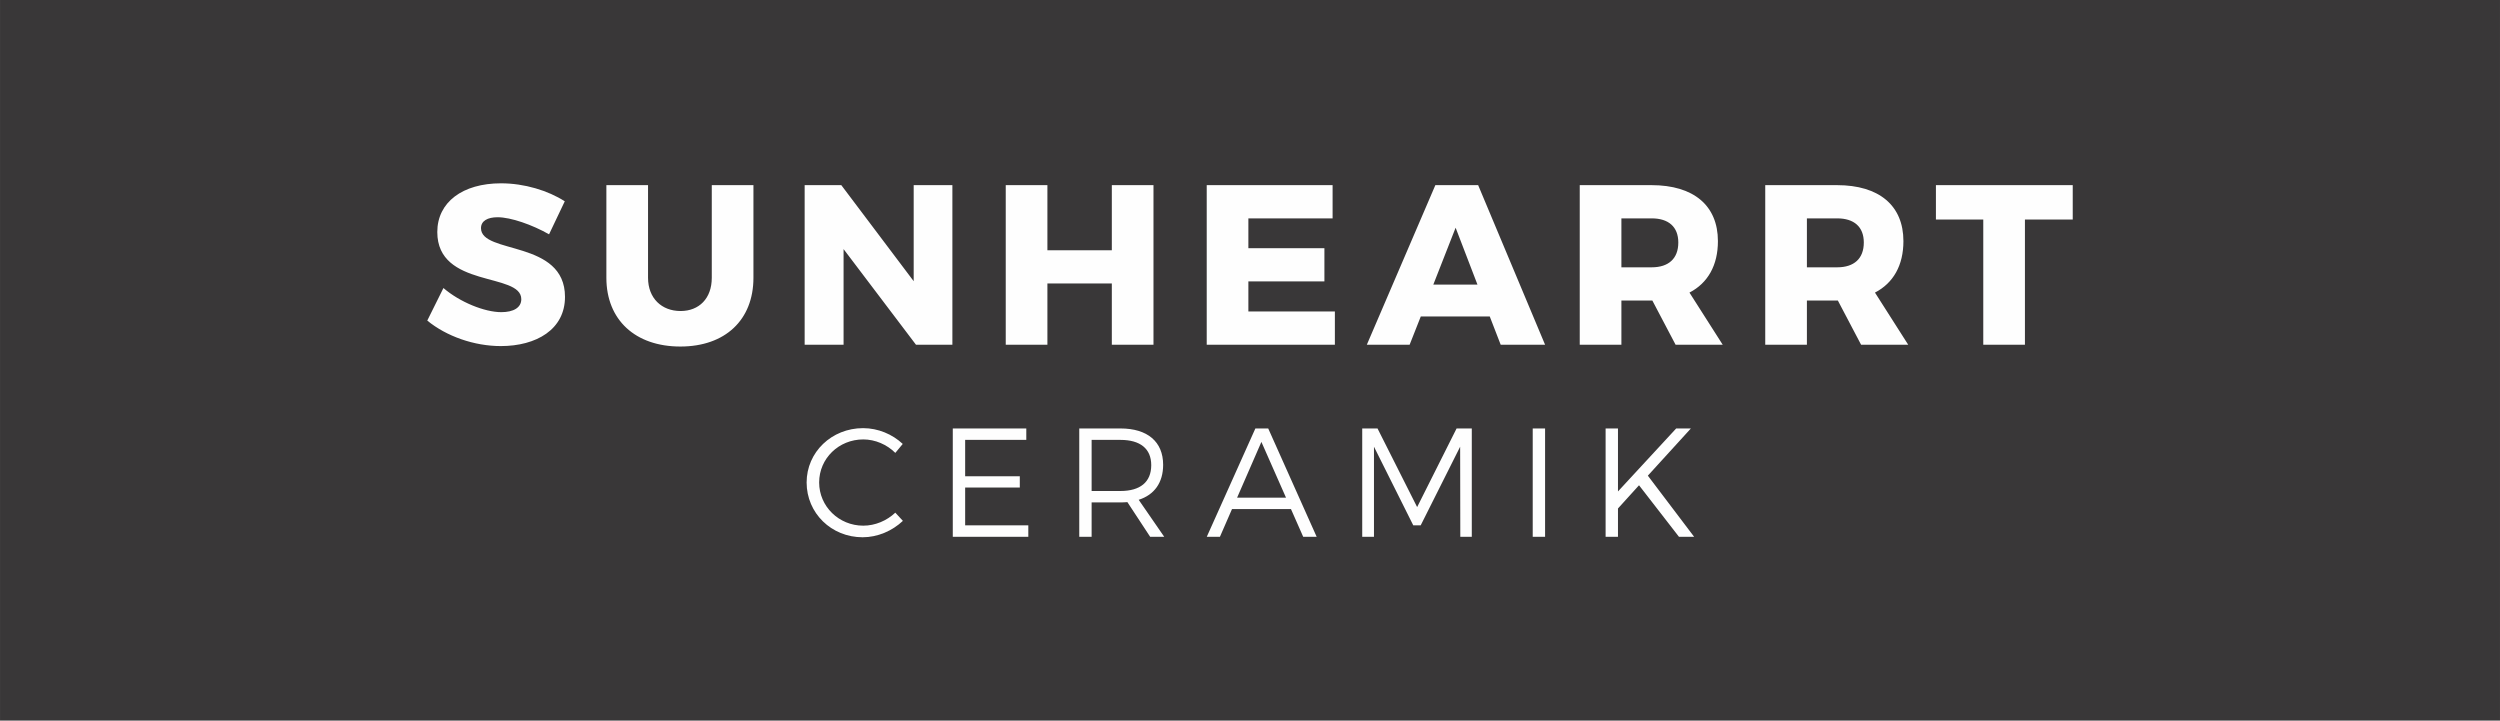 <svg xmlns="http://www.w3.org/2000/svg" xmlns:xlink="http://www.w3.org/1999/xlink" xmlns:xodm="http://www.corel.com/coreldraw/odm/2003" xml:space="preserve" width="74.5mm" height="21.474mm" style="shape-rendering:geometricPrecision; text-rendering:geometricPrecision; image-rendering:optimizeQuality; fill-rule:evenodd; clip-rule:evenodd" viewBox="0 0 7448.56 2147.01">
 <defs>
  <style type="text/css">
   <![CDATA[
    .fil0 {fill:#393738}
    .fil1 {fill:#FEFEFE;fill-rule:nonzero}
   ]]>
  </style>
 </defs>
 <g id="Layer_x0020_1">
  <g id="_1746078453424">
   <rect class="fil0" x="0" y="-0" width="7448.56" height="2147.01"></rect>
   <path class="fil1" d="M5002.37 1599.38l-119.01 -153.55 -62.72 69.17 0 84.38 -36.84 0 0 -322.79 36.84 0 0 187.68 173.43 -187.68 43.81 0 -128.22 140.64 137.91 182.14 -45.2 0zm-398.91 0l-36.83 0 0 -322.79 36.83 0 0 322.79zm-499.23 -322.79l118.02 234.24 117.56 -234.24 45.28 0 0 322.79 -34.22 0 -0.46 -268.43 -117.55 234.3 -22.13 0 -117.1 -234.3 0 268.43 -34.99 0 0 -322.79 45.59 0zm-272.65 206.17l-73.32 -166.11 -72.4 166.11 145.71 0zm14.77 34.06l-175.7 0 -35.98 82.55 -39.18 0 144.79 -322.79 38.26 0 144.35 322.79 -40.12 0 -36.42 -82.55zm-508.11 -53.9c58.59,0 91.81,-26.29 91.81,-77.05 0,-49.37 -33.22,-75.22 -91.81,-75.22l-85.82 0 0 152.27 85.82 0zm88.57 136.45l-67.83 -103.3c-6.45,0.46 -13.38,0.92 -20.75,0.92l-85.82 0 0 102.38 -36.84 0 0 -322.79 122.67 0c80.72,0 127.26,39.6 127.26,108.36 0,53.06 -26.25,89.48 -72.84,104.22l76.06 110.21 -41.92 0zm-369.03 -322.79l0 34.06 -182.17 0 0 108.46 162.81 0 0 33.6 -162.81 0 0 112.6 188.17 0 0 34.06 -225.03 0 0 -322.79 219.03 0zm-485.75 32.68c-72.87,0 -131.45,56.74 -131.45,128.24 0,71.06 58.59,128.71 131.45,128.71 35.51,0 70.11,-14.76 95.47,-38.75l22.6 24.46c-31.82,29.95 -75.18,48.83 -119.91,48.83 -93.18,0 -166.92,-71.91 -166.92,-163.25 0,-90.41 74.66,-161.86 168.3,-161.86 44.27,0 87.17,17.97 118.07,47.04l-22.14 26.7c-24.91,-24.91 -59.96,-40.13 -95.47,-40.13zm3195.94 -757.62l0 102.42 141.07 0 0 373.02 124.13 0 0 -373.02 142.43 0 0 -102.42 -407.63 0zm-384.41 99.01l90.2 0c50.19,0 79.35,25.11 79.35,71.91 0,48.15 -29.16,73.92 -79.35,73.92l-90.2 0 0 -145.82zm301.81 376.43l-99.02 -155.31c54.94,-28.49 84.78,-81.39 84.78,-153.28 0,-105.81 -71.9,-166.85 -198.05,-166.85l-213.64 0 0 475.44 124.12 0 0 -131.58 89.52 0 2.72 0 69.19 131.58 140.38 0zm-854.51 -376.43l90.21 0c50.2,0 79.35,25.11 79.35,71.91 0,48.15 -29.15,73.92 -79.35,73.92l-90.21 0 0 -145.82zm301.82 376.43l-99.02 -155.31c54.94,-28.49 84.78,-81.39 84.78,-153.28 0,-105.81 -71.9,-166.85 -198.05,-166.85l-213.64 0 0 475.44 124.11 0 0 -131.58 89.53 0 2.71 0 69.19 131.58 140.39 0zm-862.24 -179.05l66.48 -169.56 65.11 169.56 -131.58 0zm200.76 179.05l132.25 0 -199.4 -475.44 -127.5 0 -204.15 475.44 127.51 0 33.22 -84.1 205.51 0 32.55 84.1zm-875.86 -475.44l0 475.44 381.83 0 0 -99.02 -257.72 0 0 -89.53 226.53 0 0 -99.02 -226.53 0 0 -88.85 250.94 0 0 -99.01 -375.06 0zm-598.81 0l0 475.44 124.13 0 0 -182.44 191.94 0 0 182.44 124.11 0 0 -475.44 -124.11 0 0 193.97 -191.94 0 0 -193.97 -124.13 0zm-599.14 0l0 475.44 115.97 0 0 -284.86 215.69 284.86 108.51 0 0 -475.44 -115.29 0 0 286.2 -215.69 -286.2 -109.19 0zm-466.63 276.04l0 -276.04 -124.13 0 0 276.04c0,125.48 86.14,204.83 220.44,204.83 133.61,0 217.72,-79.35 217.72,-204.83l0 -276.04 -124.13 0 0 276.04c0,61.72 -37.98,99.02 -92.92,99.02 -56.29,0 -96.98,-37.98 -96.98,-99.02zm-294.89 -129.54l46.8 -98.33c-49.51,-31.88 -120.06,-53.59 -189.91,-53.59 -114.63,0 -189.9,56.3 -189.9,145.14 0,168.21 250.27,119.38 250.27,200.07 0,25.11 -23.06,38.66 -59.69,38.66 -49.51,0 -123.44,-29.84 -172.28,-71.89l-48.15 96.99c56.97,46.79 139.71,75.96 219.08,75.96 105.8,0 191.26,-49.51 191.26,-146.5 0,-170.91 -250.27,-126.15 -250.27,-204.82 0,-21.71 19.67,-32.55 49.51,-32.55 39.33,0 103.09,22.38 153.28,50.86z"></path>
  </g>
 </g>
</svg>